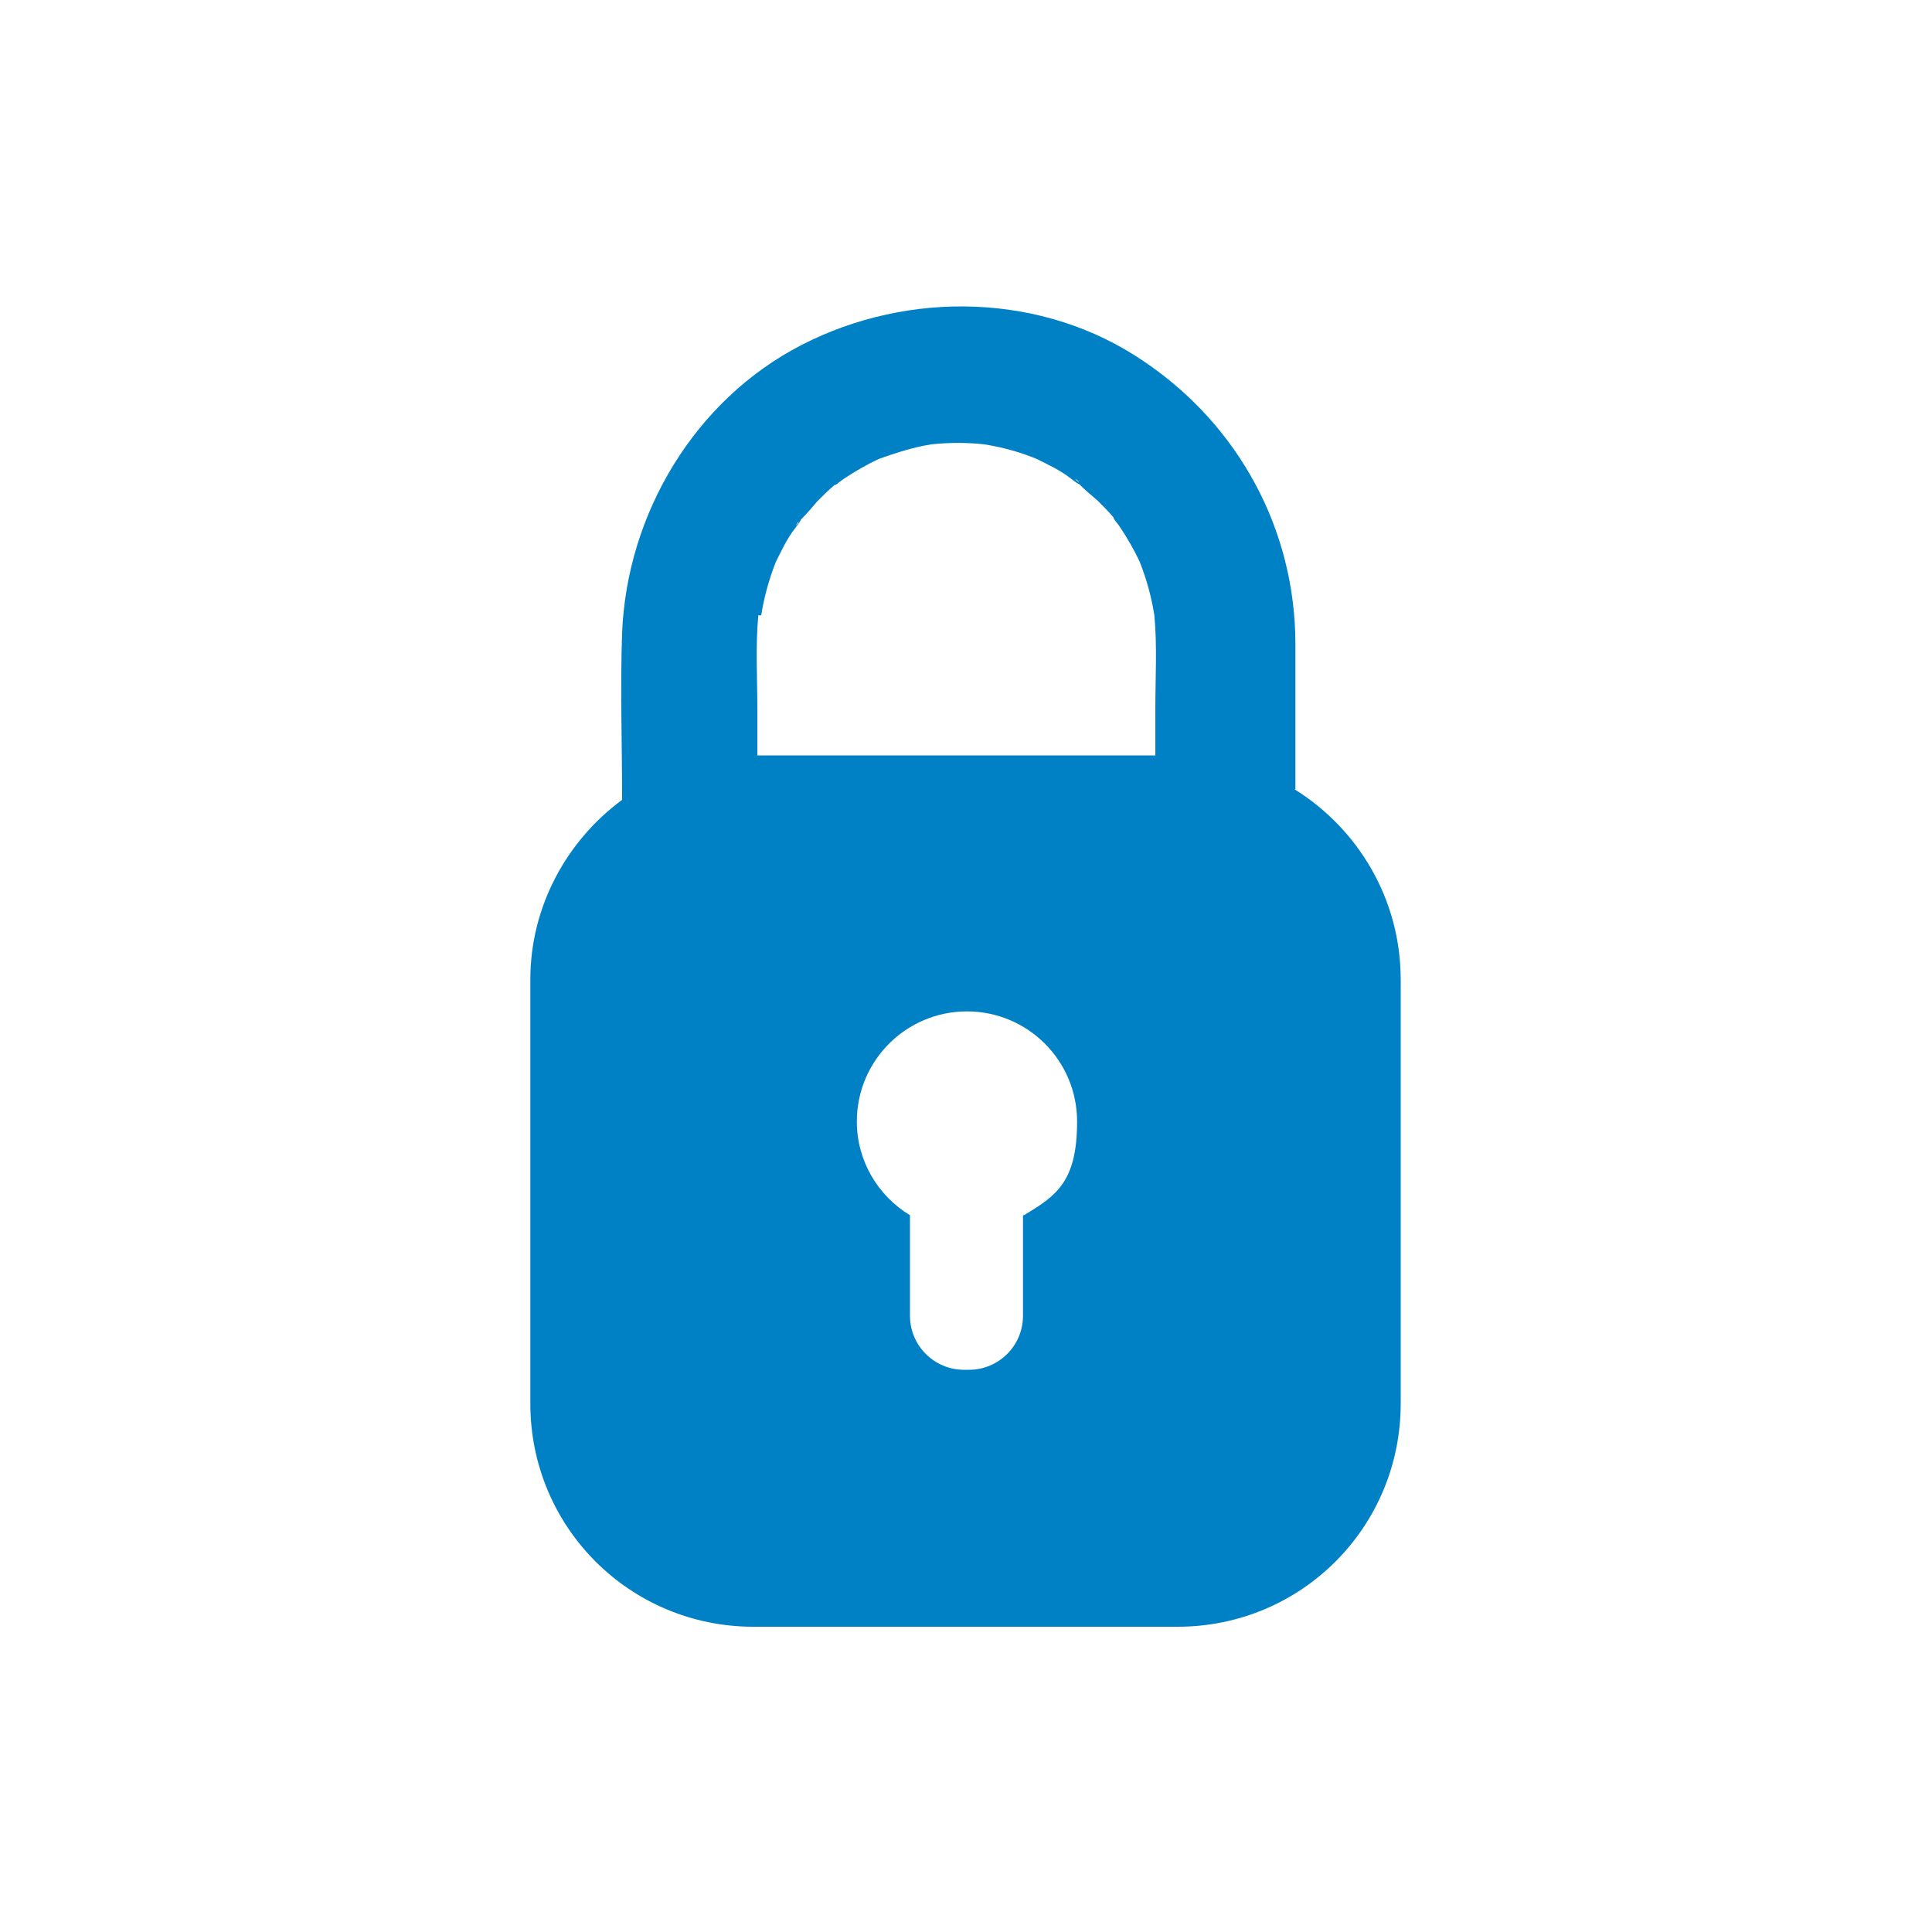 <?xml version="1.0" encoding="UTF-8"?>
<svg xmlns="http://www.w3.org/2000/svg" version="1.1" viewBox="0 0 200 200">
  <defs>
    <style>
      .cls-1 {
        fill: #0081c6;
      }
    </style>
  </defs>
  <!-- Generator: Adobe Illustrator 28.7.0, SVG Export Plug-In . SVG Version: 1.2.0 Build 136)  -->
  <g>
    <g id="Layer_1">
      <path class="cls-1" d="M134.1,81.7v-15c0-11.9-5.9-22.7-15.7-29.3-10.4-7.1-24.3-7.4-35.4-1.7-11.1,5.7-18.1,17.5-18.6,29.8-.2,5.7,0,11.5,0,17.3-5.7,4.2-9.5,11-9.5,18.6v43.9c0,12.8,10.3,23.1,23.1,23.1h43.9c12.8,0,23.1-10.3,23.1-23.1v-43.9c0-8.3-4.4-15.6-11-19.7ZM111.7,49.9c-.2-.1-.4-.3-.4-.3,0,0,.3.1.4.3ZM82.7,54c-.1.2-.3.4-.3.4,0,0,.1-.3.3-.4ZM78.8,63.7c.3-1.9.8-3.7,1.5-5.5.6-1.2,1.2-2.5,2-3.5.2-.3.5-.6.6-.9.6-.6,1.2-1.3,1.7-1.9.6-.6,1.2-1.2,1.8-1.7,0,0,0,0,.1,0,.3-.2.5-.4.8-.6,1.2-.8,2.4-1.5,3.7-2.1,1.7-.6,3.5-1.2,5.4-1.5,1.9-.2,3.7-.2,5.5,0,1.9.3,3.7.8,5.4,1.5,1.2.6,2.5,1.2,3.5,2,.3.2.6.5.9.6.6.6,1.3,1.2,1.9,1.7.6.6,1.2,1.2,1.7,1.8,0,0,0,0,0,.1.2.3.4.5.6.8.8,1.2,1.5,2.4,2.1,3.7.7,1.8,1.2,3.6,1.5,5.5.3,3.2.1,6.5.1,9.7v4.8h-41.2v-4.8c0-3.2-.2-6.5.1-9.7h0ZM105.9,125.8v10.4c0,3.1-2.5,5.6-5.6,5.6h-.5c-3.1,0-5.6-2.5-5.6-5.6v-10.4c-3.3-2-5.5-5.6-5.5-9.7,0-6.3,5.1-11.4,11.4-11.4s11.4,5.1,11.4,11.4-2.2,7.7-5.5,9.7h0Z"/>
    </g>
  </g>
</svg>